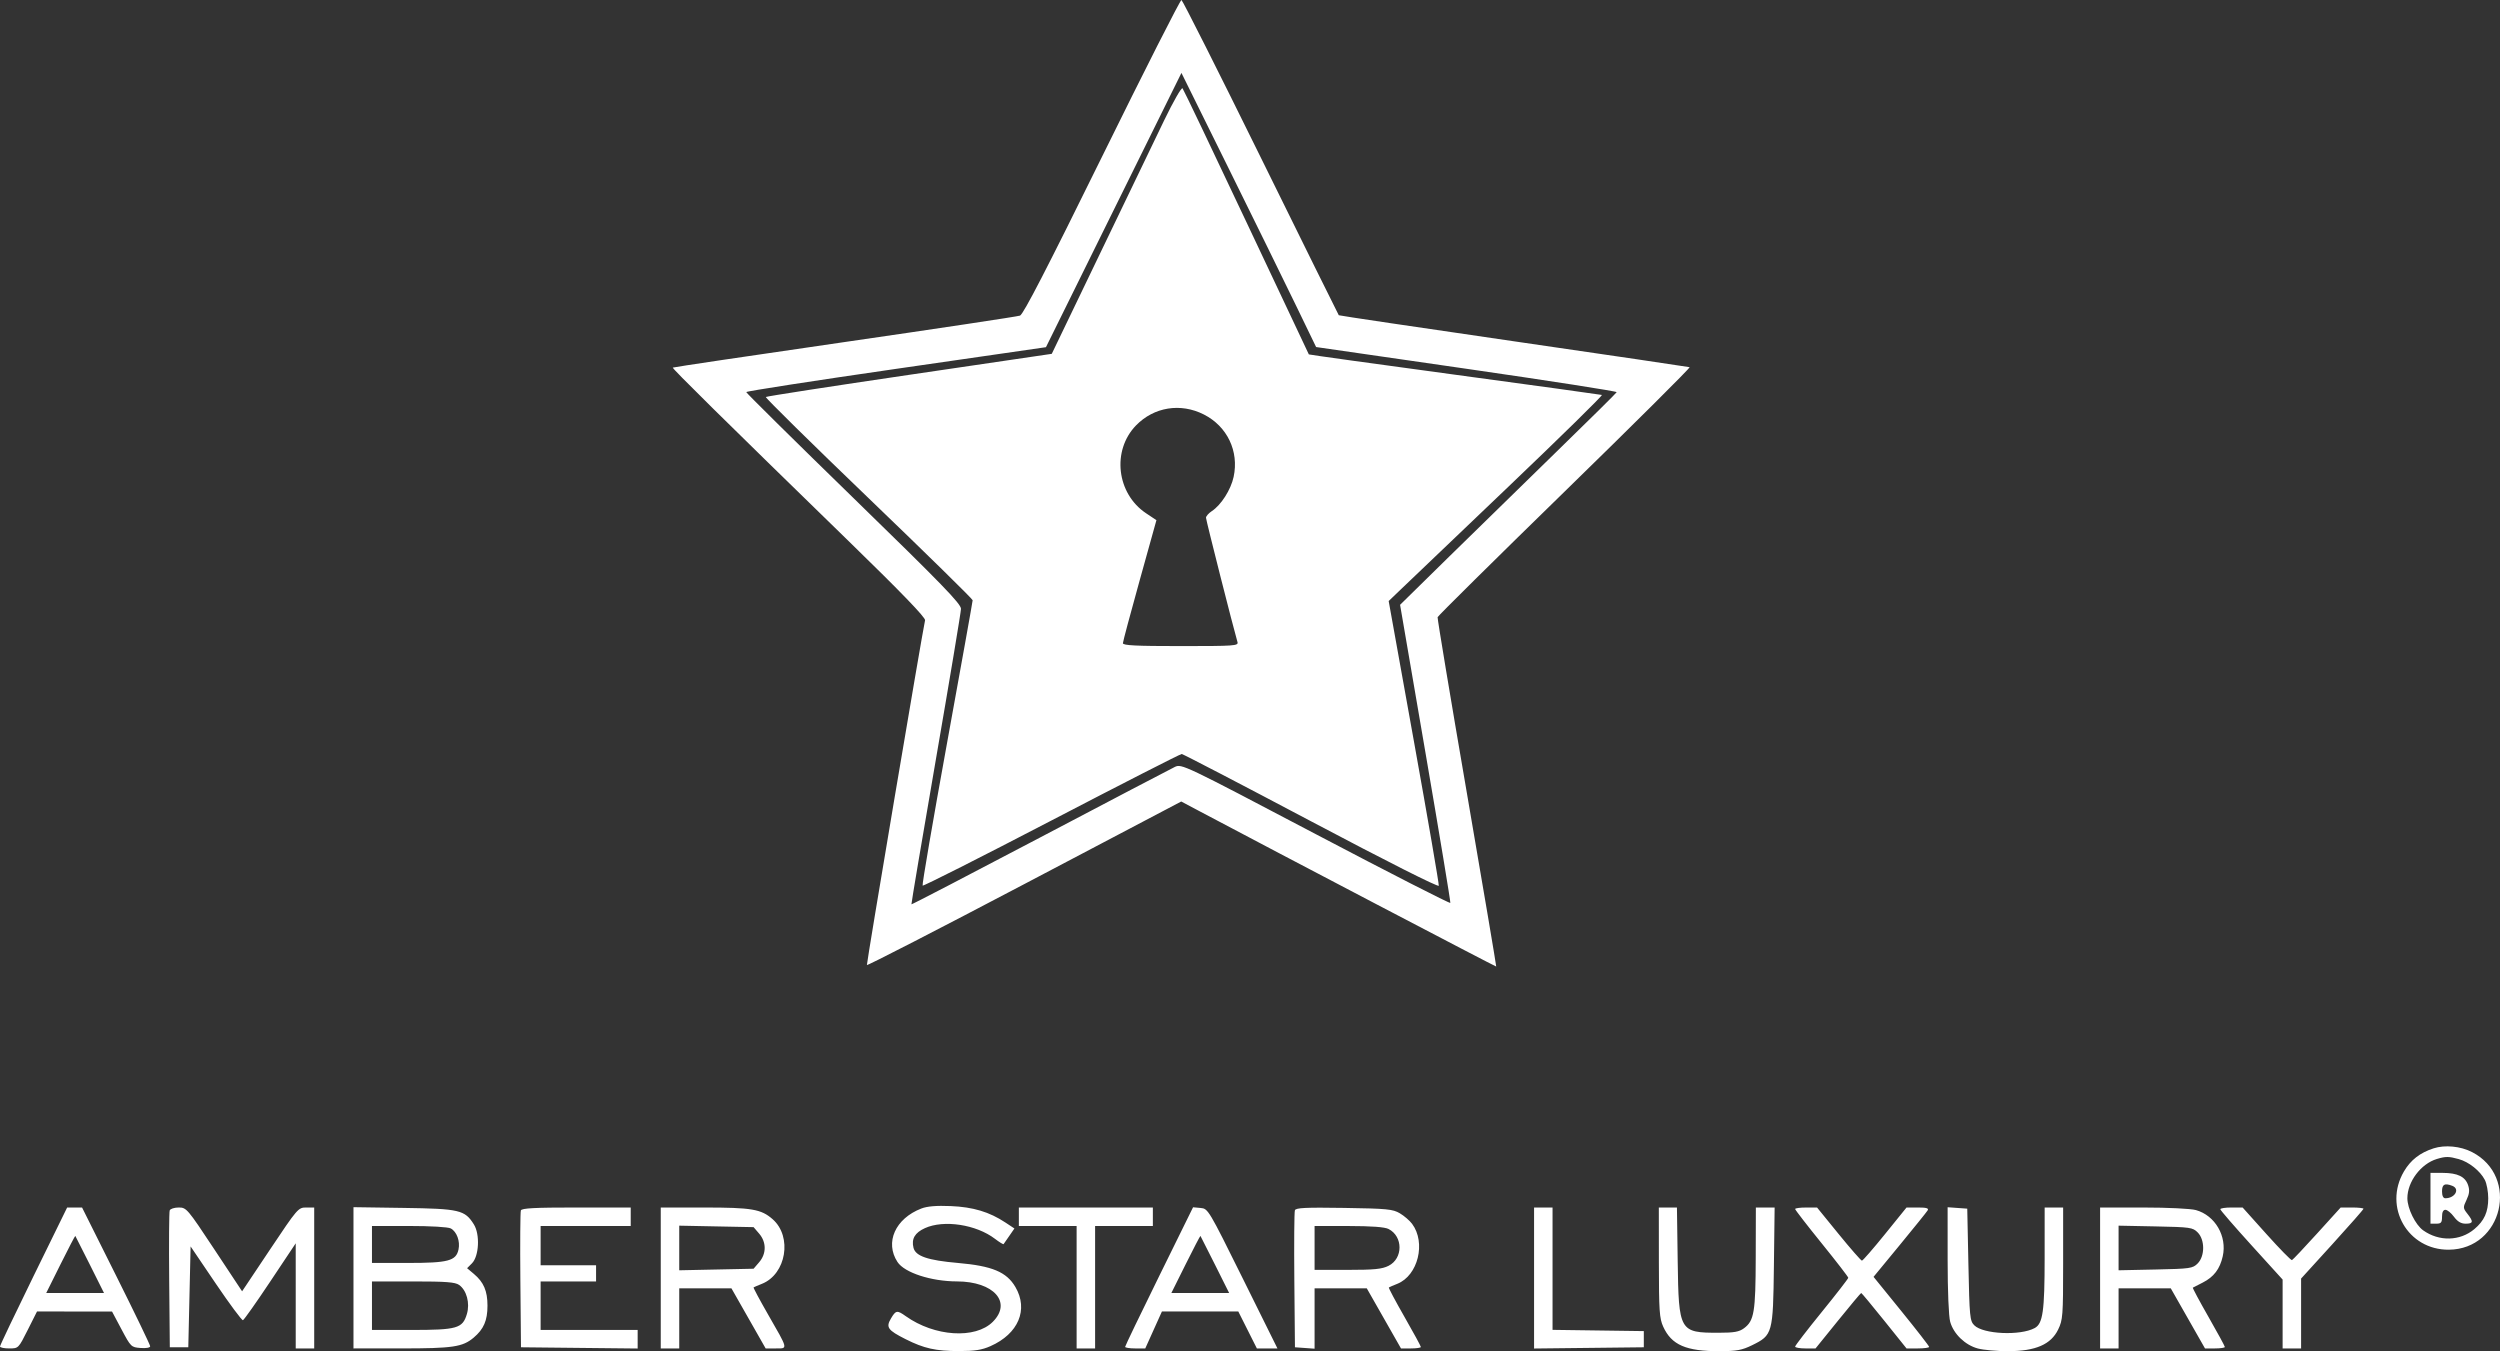 <?xml version="1.0" encoding="UTF-8"?> <svg xmlns="http://www.w3.org/2000/svg" width="838" height="453" viewBox="0 0 838 453" fill="none"><rect x="0" y="0" width="838" height="453" fill="#333333" stroke="none"/><path fill-rule="evenodd" clip-rule="evenodd" d="M369.401 52.525C350.947 90.018 343.011 105.394 341.909 105.795C341.057 106.104 314.58 110.093 283.07 114.659C251.559 119.224 225.661 123.077 225.518 123.22C225.242 123.496 242.436 140.459 284.709 181.619C302.114 198.565 310.279 207.025 310.082 207.909C309.086 212.372 290.414 323.047 290.586 323.473C290.702 323.762 314.457 311.548 343.373 296.331L395.949 268.664L402.229 271.997C428.192 285.774 501.416 324.108 501.531 323.983C501.609 323.897 497.177 297.691 491.682 265.745C486.187 233.8 481.778 207.313 481.885 206.884C481.993 206.456 501.187 187.473 524.54 164.698C547.893 141.924 566.711 123.196 566.359 123.081C566.006 122.964 539.451 119.051 507.348 114.382C475.244 109.715 448.88 105.792 448.76 105.667C448.64 105.541 436.878 81.757 422.622 52.811C408.366 23.865 396.397 0.1 396.024 0C395.65 -0.1 383.67 23.536 369.401 52.525ZM434.4 102.364L441.157 116.327L491.639 123.627C519.405 127.642 542.029 131.164 541.916 131.455C541.803 131.745 532.825 140.629 521.963 151.197C511.102 161.765 494.811 177.685 485.761 186.573L469.307 202.734L477.834 252.408C482.523 279.728 486.268 302.339 486.156 302.653C486.045 302.967 465.74 292.593 441.036 279.6C396.628 256.244 396.093 255.988 393.796 257.08C392.518 257.688 372.169 268.346 348.575 280.765C324.983 293.183 305.604 303.248 305.513 303.131C305.422 303.014 309.112 281.137 313.715 254.516C318.317 227.895 322.1 205.205 322.122 204.094C322.154 202.428 315.847 195.927 286.15 167.015C266.345 147.731 250.14 131.719 250.14 131.43C250.14 131.141 272.744 127.637 300.372 123.641L350.605 116.379L373.311 70.407L396.018 24.437L411.831 56.42C420.527 74.01 430.684 94.685 434.4 102.364ZM390.233 40.332C387.191 46.63 377.469 66.818 368.629 85.193L352.556 118.604L304.841 125.63C278.598 129.494 256.938 132.845 256.708 133.075C256.477 133.306 271.981 148.569 291.161 166.992C310.34 185.416 326.033 200.809 326.033 201.199C326.033 201.588 322.163 223.174 317.432 249.168C312.702 275.161 309.024 296.622 309.26 296.858C309.496 297.094 328.958 287.257 352.509 274.998C376.059 262.739 395.68 252.723 396.11 252.74C396.541 252.756 416.06 262.913 439.487 275.31C464.842 288.727 482.162 297.464 482.282 296.899C482.393 296.376 478.659 274.69 473.984 248.708L465.484 201.468L469.522 197.599C471.744 195.472 487.974 179.976 505.59 163.165C523.205 146.354 537.319 132.504 536.955 132.386C536.589 132.269 514.362 129.206 487.562 125.578C460.761 121.952 438.784 118.898 438.722 118.794C438.661 118.69 429.249 98.74 417.806 74.462C406.364 50.184 396.724 29.996 396.383 29.6C396.042 29.205 393.275 34.034 390.233 40.332ZM403.526 138.933C411.375 142.914 415.356 151.25 413.512 159.847C412.588 164.155 409.323 169.281 406.202 171.327C405.129 172.03 404.25 173.031 404.25 173.552C404.25 174.314 413.329 210.16 414.802 215.214C415.171 216.48 413.907 216.569 395.784 216.569C380.756 216.569 376.377 216.351 376.397 215.601C376.411 215.069 378.945 205.573 382.028 194.498L387.634 174.363L384.152 172.04C374.271 165.448 372.624 151.013 380.792 142.602C386.798 136.418 395.726 134.977 403.526 138.933ZM815.734 384.927C811.185 386.392 808.04 388.842 805.797 392.671C798.806 404.599 807.102 419.031 820.874 418.901C838.884 418.731 844.637 394.415 828.618 386.172C824.779 384.196 819.567 383.693 815.734 384.927ZM824.159 388.526C827.589 389.479 831.354 392.482 832.923 395.515C833.547 396.722 834.057 399.485 834.057 401.657C834.057 406.256 832.733 409.197 829.403 412C824.595 416.045 817.591 416.215 812.253 412.414C809.652 410.562 806.952 405.083 806.952 401.657C806.952 396.113 811.467 390.108 816.858 388.483C819.777 387.603 820.858 387.609 824.159 388.526ZM814.696 401.657V410.176H816.632C818.267 410.176 818.568 409.814 818.568 407.853C818.568 406.325 818.958 405.529 819.707 405.529C820.333 405.529 821.618 406.575 822.563 407.853C823.763 409.476 824.937 410.176 826.458 410.176C829.045 410.176 829.167 409.511 827.074 406.85C825.586 404.959 825.572 404.736 826.784 402.196C827.738 400.195 827.871 398.972 827.316 397.302C826.356 394.408 823.794 393.164 818.762 393.15L814.696 393.139V401.657ZM821.99 397.481C824.685 398.515 822.937 401.657 819.667 401.657C818.963 401.657 818.568 400.823 818.568 399.334C818.568 396.985 819.451 396.507 821.99 397.481ZM308.847 405.09C300.101 408.459 296.533 416.452 300.841 423.026C303.182 426.6 312.106 429.513 320.768 429.53C333.136 429.556 339.326 436.534 332.783 443.077C326.937 448.923 313.236 448.032 303.615 441.182C300.705 439.109 300.291 439.174 298.644 441.963C296.895 444.924 297.559 445.86 303.548 448.884C309.719 451.999 313.664 452.88 321.438 452.88C326.72 452.88 329.115 452.507 331.992 451.234C341.372 447.087 344.797 438.973 340.361 431.404C337.406 426.361 332.572 424.339 321.091 423.342C311.013 422.466 306.909 421.068 306.207 418.271C305.454 415.269 306.649 413.209 310.039 411.671C316.373 408.794 327.221 410.452 333.522 415.258C334.997 416.382 336.293 417.18 336.403 417.03C336.513 416.881 337.375 415.64 338.318 414.273L340.034 411.787L337.007 409.784C331.636 406.229 326.161 404.585 318.676 404.276C313.89 404.079 310.811 404.334 308.847 405.09ZM11.255 427.721C5.065 440.352 0 450.981 0 451.341C0 451.701 1.39 451.995 3.089 451.995C6.175 451.995 6.181 451.988 9.293 445.8L12.408 439.604L24.984 439.619L37.56 439.634L40.741 445.621C43.86 451.49 43.985 451.612 47.13 451.845C49.01 451.986 50.338 451.746 50.338 451.269C50.338 450.82 45.2 440.171 38.921 427.604L27.505 404.755H25.007H22.509L11.255 427.721ZM56.884 405.732C56.678 406.27 56.601 416.812 56.714 429.159L56.92 451.608H60.018H63.116L63.503 434.706L63.89 417.803L72.338 430.276C76.986 437.136 81.082 442.651 81.441 442.531C81.8 442.411 85.927 436.563 90.609 429.536L99.125 416.759L99.126 434.377L99.126 451.995H102.224H105.322V428.375V404.755H102.622C99.982 404.755 99.712 405.069 90.537 418.8L81.153 432.845L71.859 418.8C62.815 405.131 62.495 404.755 59.913 404.755C58.453 404.755 57.09 405.195 56.884 405.732ZM118.487 428.321V451.995L134.557 451.99C151.797 451.986 155.063 451.5 158.761 448.388C162.146 445.54 163.404 442.635 163.404 437.668C163.404 432.737 162.146 429.796 158.852 427.024L156.567 425.101L158.191 423.477C160.582 421.086 160.942 413.763 158.834 410.407C155.804 405.584 154.04 405.169 135.331 404.894L118.487 404.647V428.321ZM174.597 405.732C174.391 406.27 174.314 416.812 174.427 429.159L174.633 451.608L194.187 451.815L213.742 452.021V448.91V445.8H197.479H181.216V437.668V429.537H190.509H199.802V426.826V424.116H190.509H181.216V417.533V410.95H196.317H211.418V407.853V404.755H193.195C179.237 404.755 174.884 404.983 174.597 405.732ZM221.486 428.375V451.995H224.584H227.681V441.927V431.86H236.432H245.183L250.914 441.927L256.646 451.995H260.058C264.175 451.995 264.301 452.538 257.391 440.5C254.618 435.668 252.462 431.634 252.6 431.534C252.738 431.434 253.99 430.899 255.383 430.344C263.555 427.09 265.649 414.529 258.993 408.685C255.132 405.295 252.023 404.764 236.006 404.76L221.486 404.755V428.375ZM341.522 407.853V410.95H351.202H360.883V431.473V451.995H363.98H367.078V431.473V410.95H376.758H386.439V407.853V404.755H363.98H341.522V407.853ZM388.53 427.802C382.268 440.519 377.146 451.166 377.146 451.46C377.146 451.754 378.663 451.995 380.52 451.995H383.893L386.686 445.8L389.478 439.604H402.276H415.075L418.19 445.8L421.305 451.995H424.752H428.198L416.589 428.569C405.11 405.403 404.952 405.14 402.448 404.911L399.915 404.68L388.53 427.802ZM434.051 405.677C433.833 406.245 433.747 416.812 433.86 429.159L434.066 451.608L437.357 451.845L440.648 452.084V441.972V431.86H449.399H458.15L463.881 441.927L469.613 451.995H472.942C474.774 451.995 476.272 451.775 476.272 451.506C476.272 451.238 473.795 446.687 470.767 441.394C467.739 436.101 465.388 431.676 465.54 431.561C465.693 431.446 466.971 430.893 468.381 430.331C475.324 427.565 478.042 416.547 473.339 410.236C472.52 409.138 470.668 407.543 469.221 406.691C466.864 405.302 464.931 405.117 450.519 404.893C437.657 404.693 434.369 404.849 434.051 405.677ZM514.219 428.389V452.023L532.612 451.815L551.004 451.608V448.897V446.187L535.709 445.977L520.414 445.767V425.261V404.755H517.317H514.219V428.389ZM556.055 423.148C556.07 439.376 556.241 441.912 557.506 444.699C560.292 450.833 565.166 452.949 576.425 452.915C582.142 452.898 583.915 452.573 587.273 450.931C594.19 447.546 594.333 447.029 594.614 424.309L594.856 404.755H591.71H588.564L588.52 421.599C588.472 439.827 587.995 442.706 584.592 445.227C582.956 446.44 581.283 446.737 576.073 446.74C562.954 446.747 562.698 446.299 562.364 422.797L562.109 404.755H559.073H556.038L556.055 423.148ZM601.729 405.261C601.729 405.539 605.737 410.72 610.635 416.775C615.533 422.83 619.541 428.022 619.541 428.312C619.541 428.603 615.533 433.773 610.635 439.803C605.737 445.833 601.729 451.043 601.729 451.381C601.729 451.718 603.269 451.995 605.15 451.995H608.57L616.088 442.702C620.222 437.591 623.727 433.409 623.877 433.409C624.026 433.409 627.505 437.591 631.608 442.702L639.067 451.995H642.857C644.941 451.995 646.646 451.763 646.646 451.478C646.646 451.193 642.454 445.796 637.33 439.482L628.014 428.002L636.787 417.347C641.613 411.486 645.826 406.256 646.149 405.723C646.589 405 645.768 404.755 642.903 404.755H639.069L631.865 413.661C627.903 418.559 624.417 422.567 624.118 422.567C623.82 422.567 620.315 418.562 616.33 413.669L609.086 404.77L605.408 404.763C603.385 404.758 601.729 404.983 601.729 405.261ZM652.846 422.329C652.848 432.76 653.197 441.244 653.7 443.053C654.828 447.116 658.698 450.861 662.955 452.009C664.846 452.518 669.437 452.927 673.157 452.915C682.345 452.888 687.472 450.663 689.898 445.651C691.46 442.424 691.563 441.063 691.563 423.484V404.755H688.465H685.367L685.363 421.599C685.358 439.521 684.772 443.677 682.042 445.161C677.193 447.795 664.776 447.235 661.784 444.246C660.297 442.761 660.174 441.495 659.811 423.902L659.424 405.142L656.133 404.904L652.841 404.666L652.846 422.329ZM703.953 428.375V451.995H707.051H710.149V441.927V431.86H718.9H727.65L733.382 441.927L739.113 451.995H742.442C744.274 451.995 745.772 451.775 745.772 451.506C745.772 451.238 743.295 446.687 740.268 441.394C737.24 436.101 734.888 431.703 735.04 431.621C735.193 431.539 736.684 430.776 738.353 429.924C742.099 428.012 744.105 425.374 745.066 421.098C746.572 414.394 742.504 407.404 736.056 405.614C734.337 405.137 726.624 404.762 718.474 404.76L703.953 404.755V428.375ZM744.245 405.336C744.257 405.656 748.961 411.091 754.7 417.414L765.133 428.911V440.453V451.995H768.231H771.328V440.284V428.573L781.783 417.09C787.533 410.774 792.238 405.415 792.238 405.18C792.238 404.946 790.518 404.755 788.416 404.755H784.594L776.695 413.467C772.351 418.259 768.558 422.275 768.265 422.392C767.972 422.509 764.131 418.588 759.728 413.679L751.725 404.755H747.974C745.911 404.755 744.233 405.016 744.245 405.336ZM151.101 411.772C153.112 412.848 154.297 416.084 153.691 418.843C152.855 422.651 150.252 423.341 136.725 423.341H124.683V417.146V410.95H137.125C144.413 410.95 150.202 411.29 151.101 411.772ZM254.468 413.511C256.937 416.384 256.937 420.232 254.467 423.104L252.599 425.277L240.14 425.539L227.681 425.801V418.322V410.843L240.141 411.091L252.601 411.338L254.468 413.511ZM465.43 411.952C470.349 414.44 470.349 421.851 465.43 424.308C463.231 425.407 460.639 425.662 451.684 425.663L440.648 425.664V418.307V410.95L452.071 410.962C459.722 410.97 464.134 411.297 465.43 411.952ZM736.654 413.102C739.116 415.567 739.116 421.048 736.653 423.513C734.991 425.177 734.182 425.292 722.519 425.539L710.149 425.801V418.322V410.843L722.52 411.091C734.194 411.324 734.991 411.437 736.654 413.102ZM30.12 423.922L34.861 433.409H25.179H15.496L20.302 423.762C22.945 418.456 25.168 414.187 25.243 414.275C25.318 414.363 27.513 418.705 30.12 423.922ZM407.266 423.922L412.006 433.409H402.324H392.642L397.447 423.762C400.09 418.456 402.314 414.187 402.389 414.275C402.464 414.363 404.659 418.705 407.266 423.922ZM153.879 430.701C156.422 432.482 157.588 436.832 156.497 440.473C155.056 445.281 153.246 445.8 137.887 445.8H124.683V437.668V429.537H138.45C149.447 429.537 152.552 429.77 153.879 430.701Z" fill="white"></path></svg> 